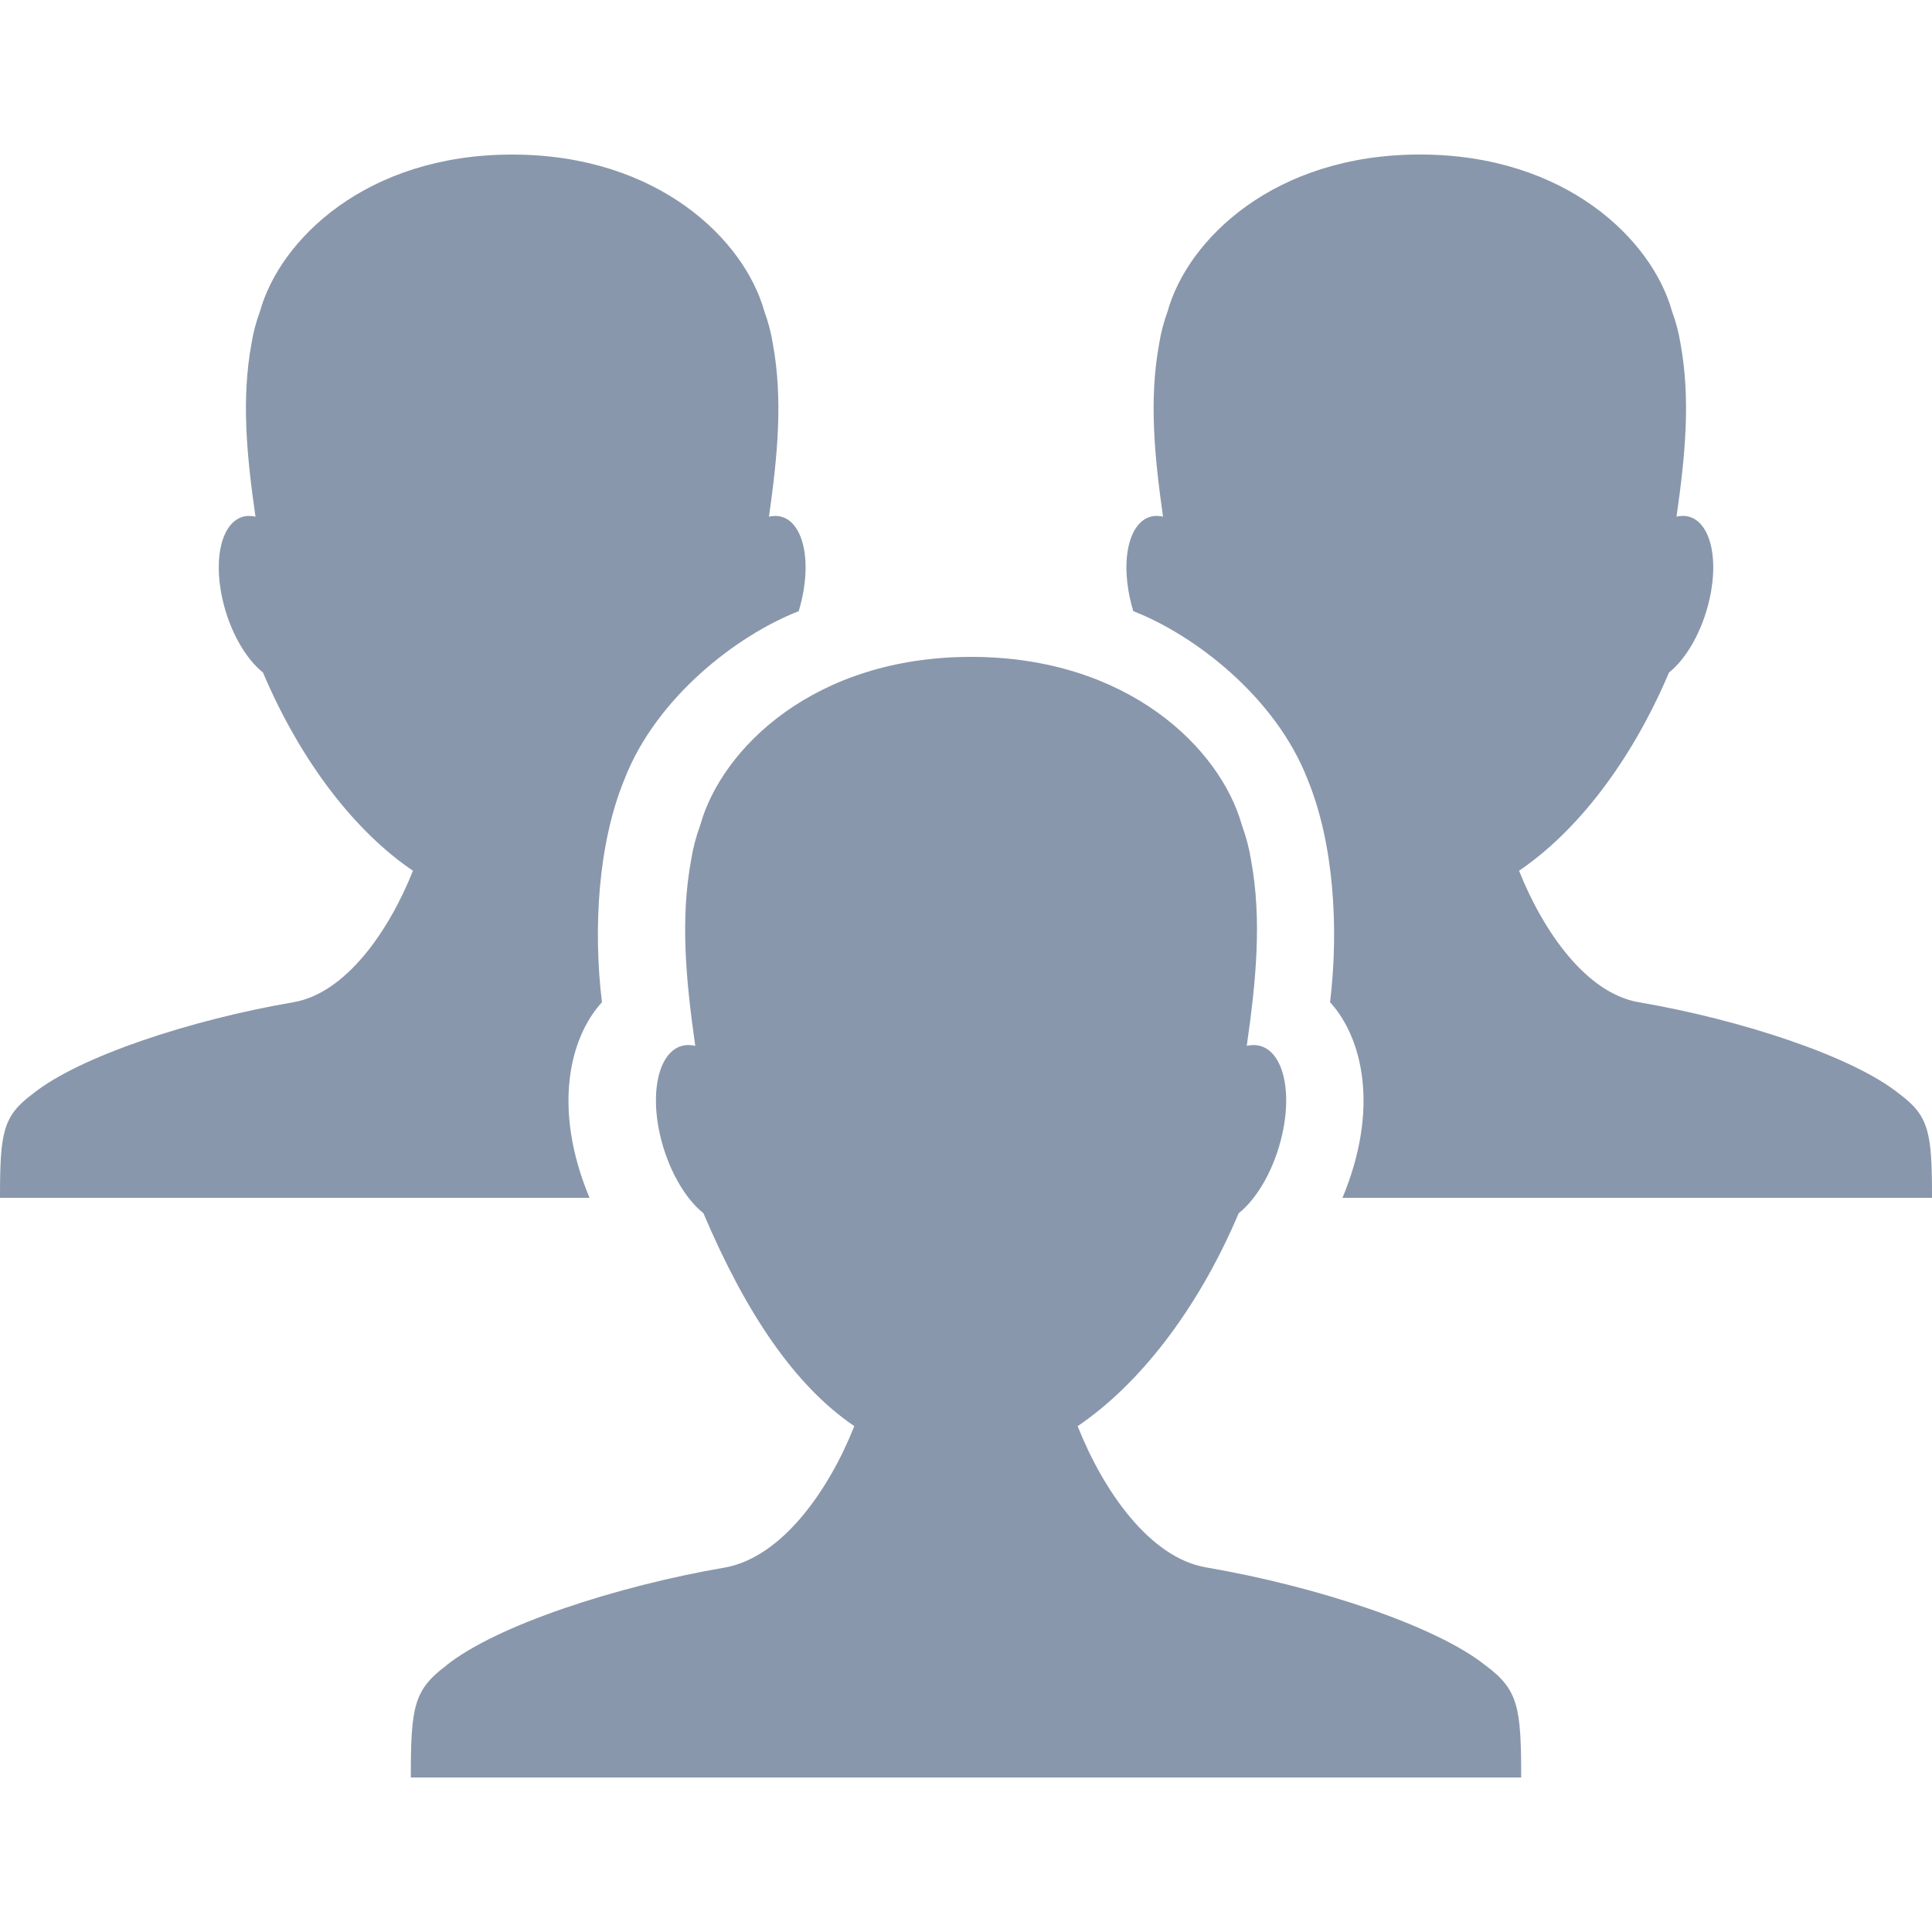 <?xml version="1.0" encoding="utf-8"?>
<!-- Generator: Adobe Illustrator 21.1.0, SVG Export Plug-In . SVG Version: 6.00 Build 0)  -->
<svg version="1.2" baseProfile="tiny" id="Слой_1"
	 xmlns="http://www.w3.org/2000/svg" xmlns:xlink="http://www.w3.org/1999/xlink" x="0px" y="0px" viewBox="0 0 50 50" width="37.5pt" height="37.5pt"
	 overflow="auto" xml:space="preserve">
<g>
	<path fill="#8997AC" d="M11.551,43.104c-0.849,0.632-0.919,1.084-0.919,2.898h28.736c0-1.814-0.074-2.273-0.919-2.898
		c-1.292-1.036-4.402-2.055-7.236-2.54c-1.46-0.25-2.658-1.979-3.324-3.655c1.56-1.056,3.088-2.964,4.168-5.51
		c0.487-0.388,0.931-1.16,1.128-2.046c0.284-1.275-0.048-2.307-0.744-2.307c-0.005-0.001-0.013,0-0.087,0.006
		c0.016-0.006-0.036,0.003-0.088,0.015c0.239-1.666,0.399-3.266,0.108-4.825c-0.045-0.282-0.122-0.58-0.233-0.883
		C31.586,19.367,29.186,17,25.132,17c-4.054,0-6.456,2.367-7.011,4.358c-0.111,0.303-0.188,0.601-0.232,0.883
		c-0.291,1.56-0.132,3.16,0.104,4.825c-0.044-0.012-0.091-0.015-0.086-0.015c-0.063-0.006-0.074-0.006-0.088-0.006
		c-0.693-0.001-1.026,1.033-0.742,2.307c0.199,0.886,0.642,1.659,1.128,2.046c1.08,2.546,2.345,4.454,3.905,5.51
		c-0.666,1.676-1.87,3.377-3.325,3.655c-2.833,0.485-5.944,1.504-7.238,2.54"/>
</g>
<g>
	<path fill="#8997AC" d="M34.743,31H50c0-1.688-0.069-2.116-0.855-2.698c-1.202-0.965-4.099-1.914-6.737-2.365
		c-1.359-0.232-2.475-1.843-3.095-3.403c1.452-0.983,2.875-2.759,3.881-5.13c0.454-0.361,0.867-1.08,1.05-1.905
		c0.265-1.187-0.045-2.148-0.693-2.148c-0.005-0.001-0.012,0-0.081,0.006c0.015-0.006-0.034,0.003-0.082,0.014
		c0.223-1.551,0.371-3.04,0.101-4.492c-0.041-0.262-0.113-0.54-0.217-0.822c-0.518-1.854-2.752-4.058-6.526-4.058
		c-3.775,0-6.01,2.203-6.528,4.058c-0.103,0.283-0.175,0.56-0.216,0.822c-0.271,1.452-0.123,2.942,0.097,4.492
		c-0.041-0.011-0.085-0.014-0.08-0.014c-0.059-0.006-0.069-0.006-0.082-0.006c-0.645-0.001-0.956,0.961-0.691,2.148
		c0.024,0.108,0.052,0.214,0.084,0.318c1.586,0.616,3.691,2.228,4.514,4.363c0.676,1.645,0.809,3.841,0.578,5.757
		C35.265,26.861,35.704,28.697,34.743,31z"/>
</g>
<g>
	<path fill="#8997AC" d="M15.578,25.938c-0.231-1.916-0.098-4.112,0.578-5.757c0.822-2.135,2.928-3.747,4.514-4.363
		c0.032-0.104,0.06-0.21,0.084-0.318c0.265-1.187-0.045-2.149-0.691-2.148c-0.013,0-0.023,0-0.082,0.006
		c0.005,0-0.039,0.003-0.08,0.014c0.22-1.551,0.368-3.04,0.097-4.492c-0.041-0.263-0.113-0.54-0.216-0.822
		c-0.518-1.854-2.753-4.058-6.528-4.058c-3.774,0-6.008,2.203-6.526,4.058c-0.104,0.283-0.176,0.56-0.217,0.822
		c-0.271,1.452-0.122,2.942,0.101,4.492c-0.048-0.011-0.097-0.02-0.082-0.014c-0.069-0.006-0.076-0.007-0.081-0.006
		c-0.648,0-0.957,0.961-0.693,2.148c0.184,0.825,0.597,1.544,1.05,1.905c1.006,2.371,2.429,4.147,3.881,5.13
		c-0.62,1.56-1.736,3.17-3.095,3.403c-2.638,0.451-5.534,1.4-6.737,2.365C0.069,28.884,0,29.312,0,31h15.257
		C14.296,28.697,14.735,26.861,15.578,25.938z"/>
</g>
</svg>
